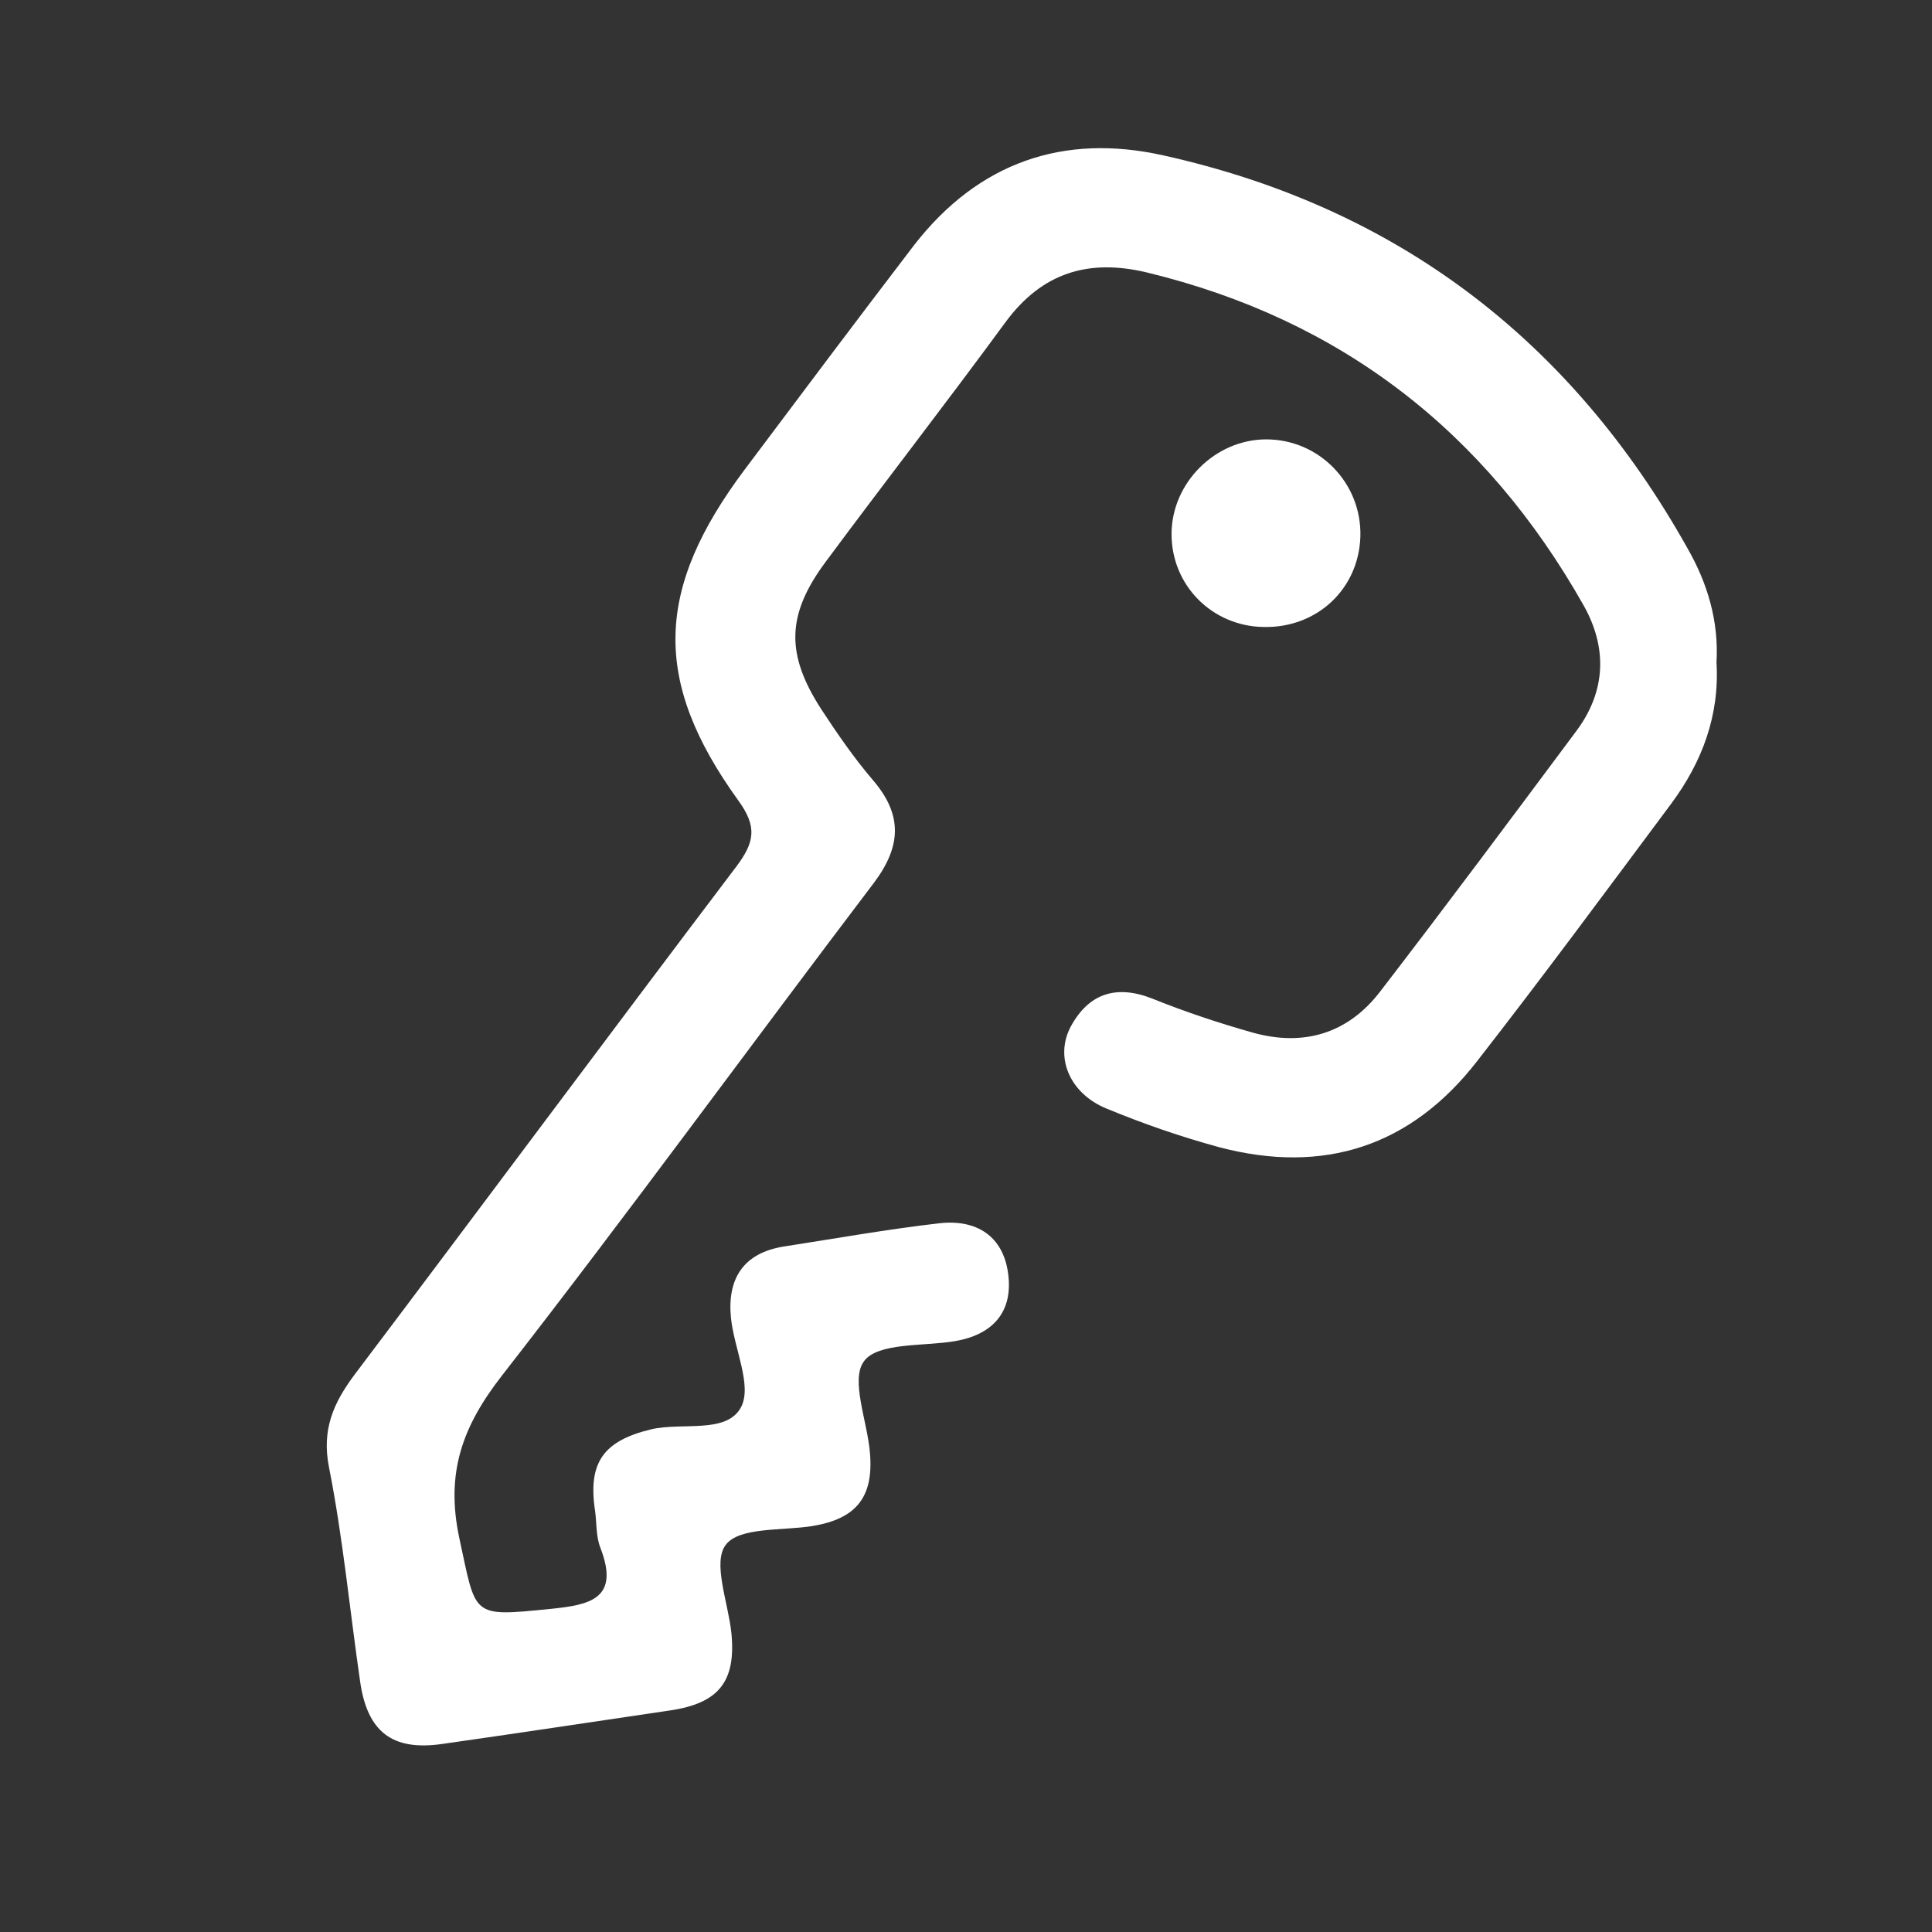 <?xml version="1.0" encoding="utf-8"?>
<!-- Generator: Adobe Illustrator 22.1.0, SVG Export Plug-In . SVG Version: 6.00 Build 0)  -->
<svg version="1.1" xmlns="http://www.w3.org/2000/svg" xmlns:xlink="http://www.w3.org/1999/xlink" x="0px" y="0px"
	 viewBox="0 0 485 485" style="enable-background:new 0 0 485 485;" xml:space="preserve">
<rect x="0" y="0" width="485" height="485" fill="#333333" stroke="none"/>
<style type="text/css">
	.st0{display:none;}
	.st1{display:inline;fill:#872341;}
	.st2{display:inline;fill:#FF0013;}
	.st3{fill:#FFFFFF;}
</style>
<g id="Calque_2" class="st0">
	<rect y="0" class="st1" width="485" height="485"/>
</g>
<g id="Calque_1">
	<g id="Calque_2_1_" class="st0">
		<rect x="-27" y="-32" class="st2" width="556" height="556"/>
	</g>
	<g>
		<path class="st3" d="M430.9,166.3c0.8,13.3-3.6,25-11.4,35.5c-16.1,21.6-32.1,43.3-48.7,64.6c-16.6,21.4-38.5,28.5-64.7,21.6
			c-9.6-2.6-19.1-5.9-28.3-9.7c-9.3-3.8-13.1-12.9-9-20.6c4.5-8.3,11.4-10.6,20.5-7c8.2,3.3,16.6,6.1,25.1,8.5
			c12.8,3.6,23.9,0.3,32-10.2c16.7-21.7,33-43.6,49.4-65.6c7.4-10,7.7-20.9,1.7-31.5c-24.6-43.5-60.8-71.7-109.6-83.5
			c-14.6-3.5-26.3,0-35.5,12.5c-14.8,20.2-30.2,40-45.1,60.1c-9.9,13.3-10.1,23.2-1.1,37.1c4,6.1,8.2,12.2,12.9,17.7
			c7.5,8.7,7.2,16.6,0.3,25.8c-31.2,41.1-61.6,82.9-93.3,123.6c-10,12.8-14.3,24.5-10.8,40.9c4.3,19.8,2.8,19.8,22.8,17.8
			c10-1,17.6-2.5,12.6-15.4c-1.1-2.8-0.9-6.1-1.3-9.1c-1.9-12.3,2.1-17.7,14.1-20.6c7.8-1.8,18.9,1.2,22.5-5.5
			c2.9-5.4-1.7-14.7-2.5-22.4c-1-9.9,3.1-16.4,13.4-18c12.9-2,25.8-4.3,38.8-5.8c9.3-1.1,16.2,3.1,17.4,12.8
			c1.2,9.5-3.9,15.2-13.5,16.8c-7.9,1.3-19.2,0.3-22.7,5c-3.5,4.7,0.9,15.2,1.5,23.2c0.9,11-3.5,16.4-14.5,18.2
			c-7.5,1.2-18.3,0.2-21.7,4.7c-3.4,4.4,0.6,14.5,1.4,22.1c1.2,12.2-3.1,17.7-15.5,19.5c-19,2.8-38.1,5.7-57.1,8.4
			c-12.5,1.8-18.8-3-20.6-15.7c-2.6-17.9-4.3-36-7.8-53.7c-1.9-9.5,1.1-16.2,6.4-23.3c32-42.4,63.7-85.1,95.8-127.5
			c4.6-6.1,5.4-10,0.5-16.7c-21.7-30.1-20.8-53.1,1.7-83.1c14.1-18.8,28.2-37.6,42.5-56.3C245.6,40.8,266.9,33.4,292,39
			c58.6,13,102.3,46.3,131.6,98.6C428.7,146.5,431.5,156,430.9,166.3z"/>
		<path class="st3" d="M317.4,157.4c-13.1-0.1-23.4-10.5-23.3-23.5c0.1-12.7,10.9-23.5,23.6-23.6c13.4-0.1,24.2,11,23.8,24.4
			C341.1,147.8,330.7,157.6,317.4,157.4z"/>
	</g>
</g>
</svg>
